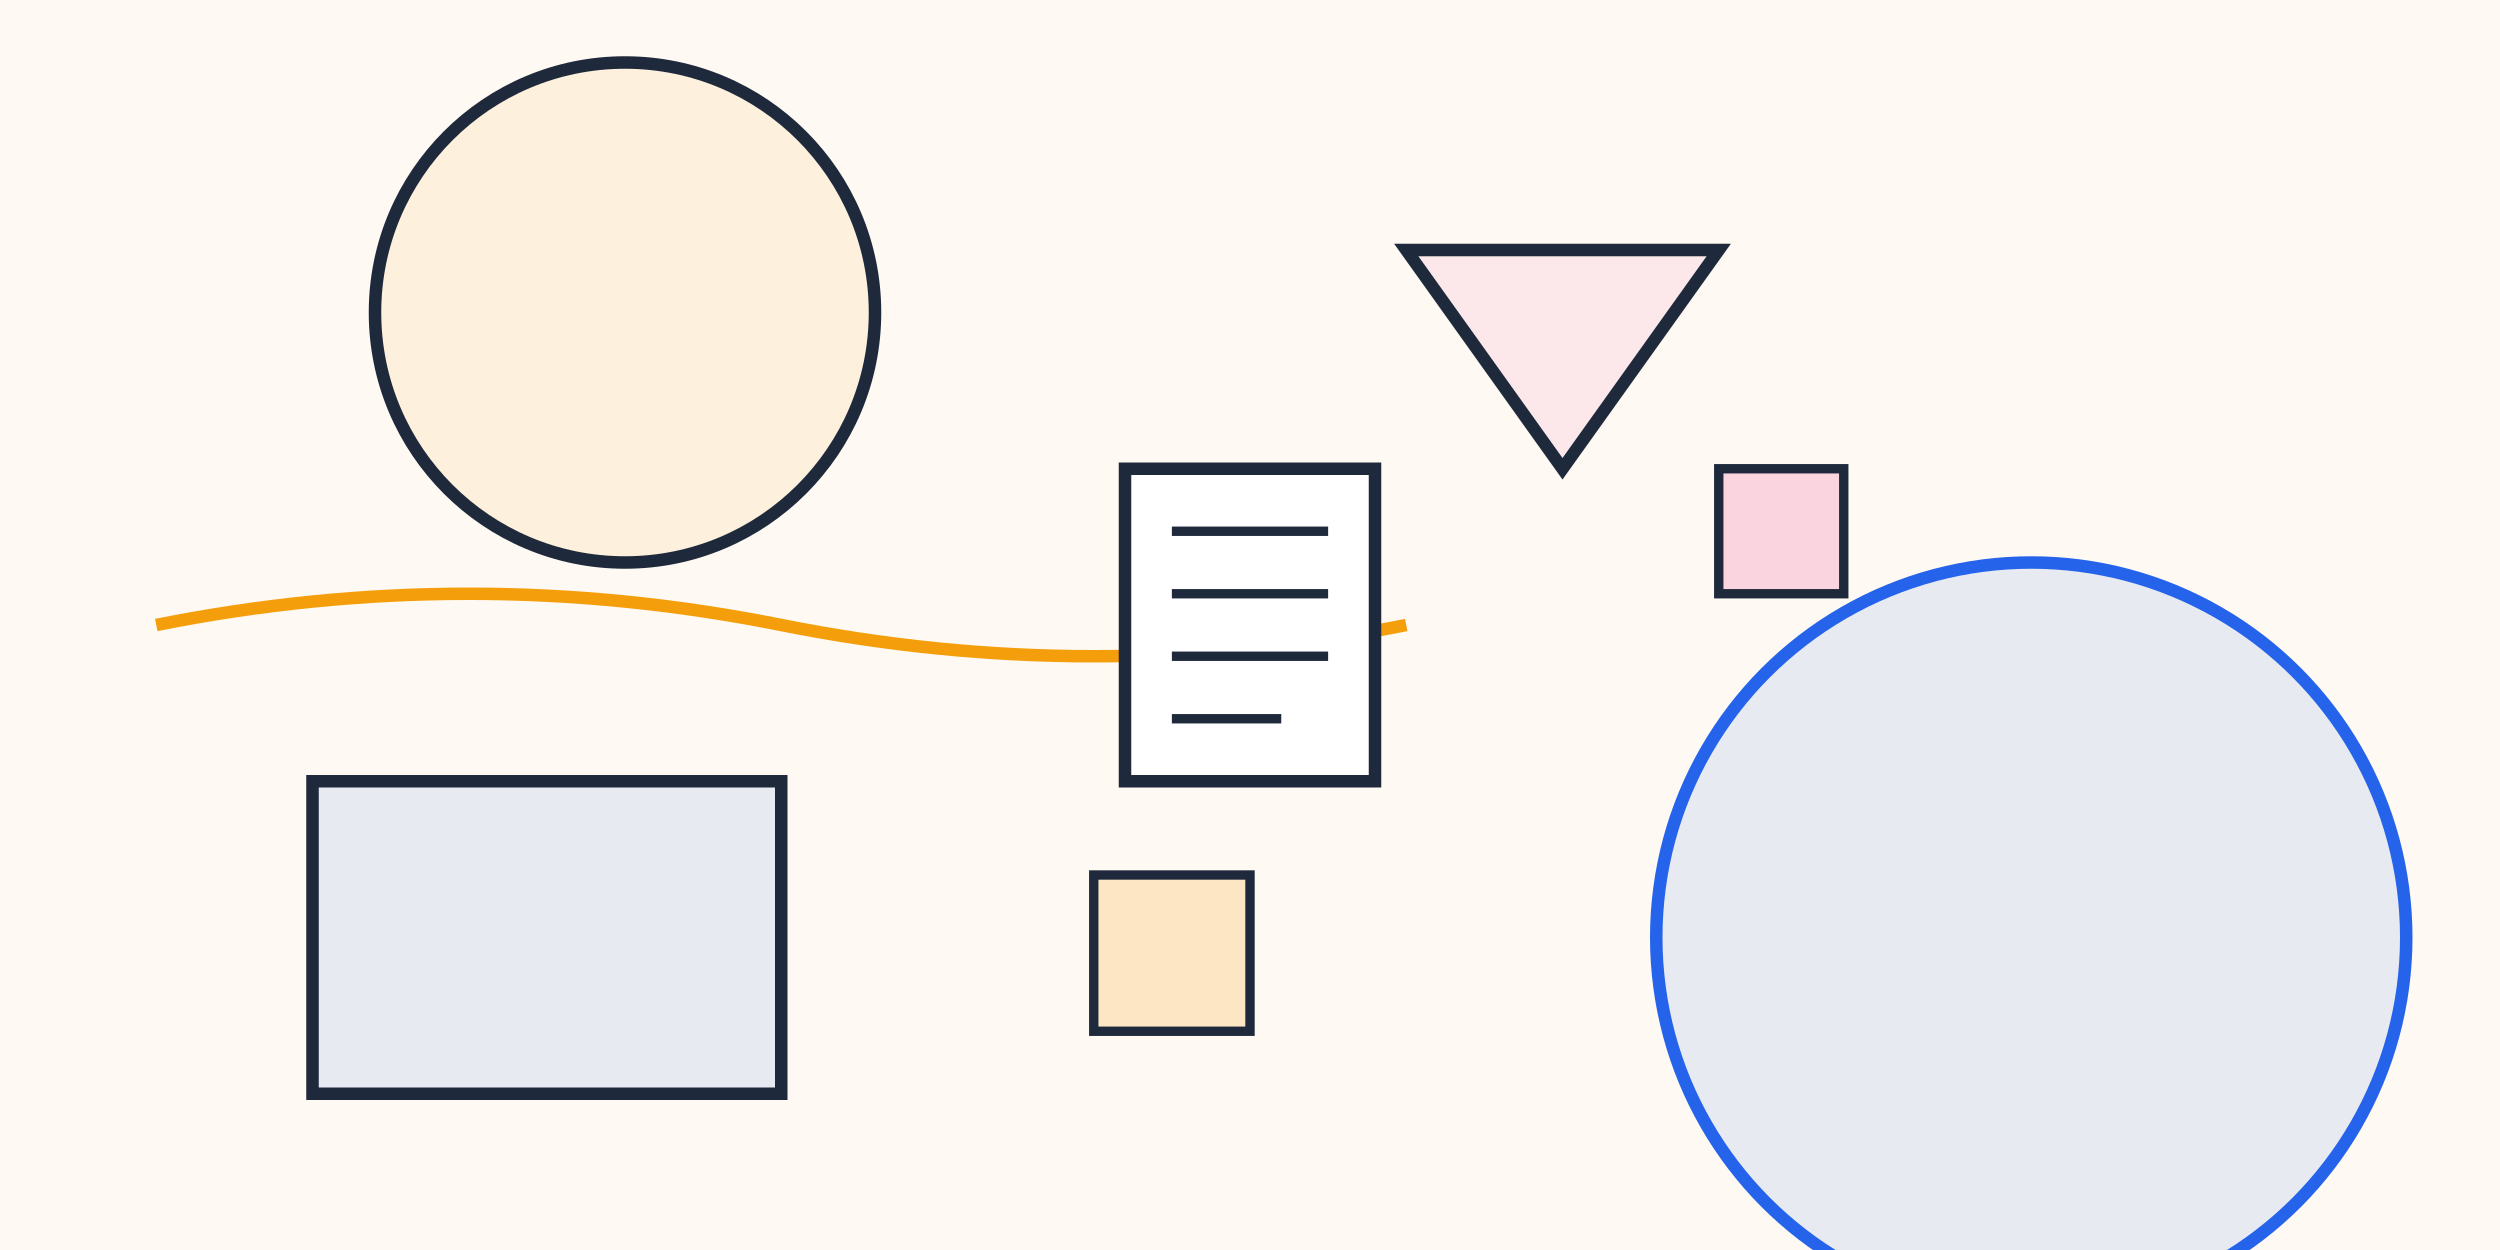 <svg width="800" height="400" viewBox="0 0 800 400" fill="none" xmlns="http://www.w3.org/2000/svg">
  <!-- Background -->
  <rect width="800" height="400" fill="#fef9f3"/>

  <!-- Geometric Shapes - Abstract Retro Design -->

  <!-- Large Circle -->
  <circle cx="650" cy="300" r="120" fill="#2563eb" opacity="0.1"/>
  <circle cx="650" cy="300" r="120" stroke="#2563eb" stroke-width="4" fill="none"/>

  <!-- Medium Circle -->
  <circle cx="200" cy="100" r="80" fill="#f59e0b" opacity="0.1"/>
  <circle cx="200" cy="100" r="80" stroke="#1e293b" stroke-width="4" fill="none"/>

  <!-- Triangles -->
  <path d="M450 80 L550 80 L500 150 Z" fill="#ec4899" opacity="0.1"/>
  <path d="M450 80 L550 80 L500 150 Z" stroke="#1e293b" stroke-width="4" fill="none"/>

  <!-- Rectangle -->
  <rect x="100" y="250" width="150" height="100" fill="#2563eb" opacity="0.1"/>
  <rect x="100" y="250" width="150" height="100" stroke="#1e293b" stroke-width="4" fill="none"/>

  <!-- Wavy Line -->
  <path d="M50 200 Q150 180 250 200 T450 200" stroke="#f59e0b" stroke-width="4" fill="none"/>

  <!-- Small Squares -->
  <rect x="550" y="150" width="40" height="40" fill="#ec4899" opacity="0.2"/>
  <rect x="550" y="150" width="40" height="40" stroke="#1e293b" stroke-width="3" fill="none"/>

  <rect x="350" y="280" width="50" height="50" fill="#f59e0b" opacity="0.2"/>
  <rect x="350" y="280" width="50" height="50" stroke="#1e293b" stroke-width="3" fill="none"/>

  <!-- Center Icon/Text -->
  <g transform="translate(400, 200)">
    <!-- Document Icon -->
    <rect x="-40" y="-50" width="80" height="100" fill="white" stroke="#1e293b" stroke-width="4"/>
    <line x1="-25" y1="-30" x2="25" y2="-30" stroke="#1e293b" stroke-width="3"/>
    <line x1="-25" y1="-10" x2="25" y2="-10" stroke="#1e293b" stroke-width="3"/>
    <line x1="-25" y1="10" x2="25" y2="10" stroke="#1e293b" stroke-width="3"/>
    <line x1="-25" y1="30" x2="10" y2="30" stroke="#1e293b" stroke-width="3"/>
  </g>
</svg>

